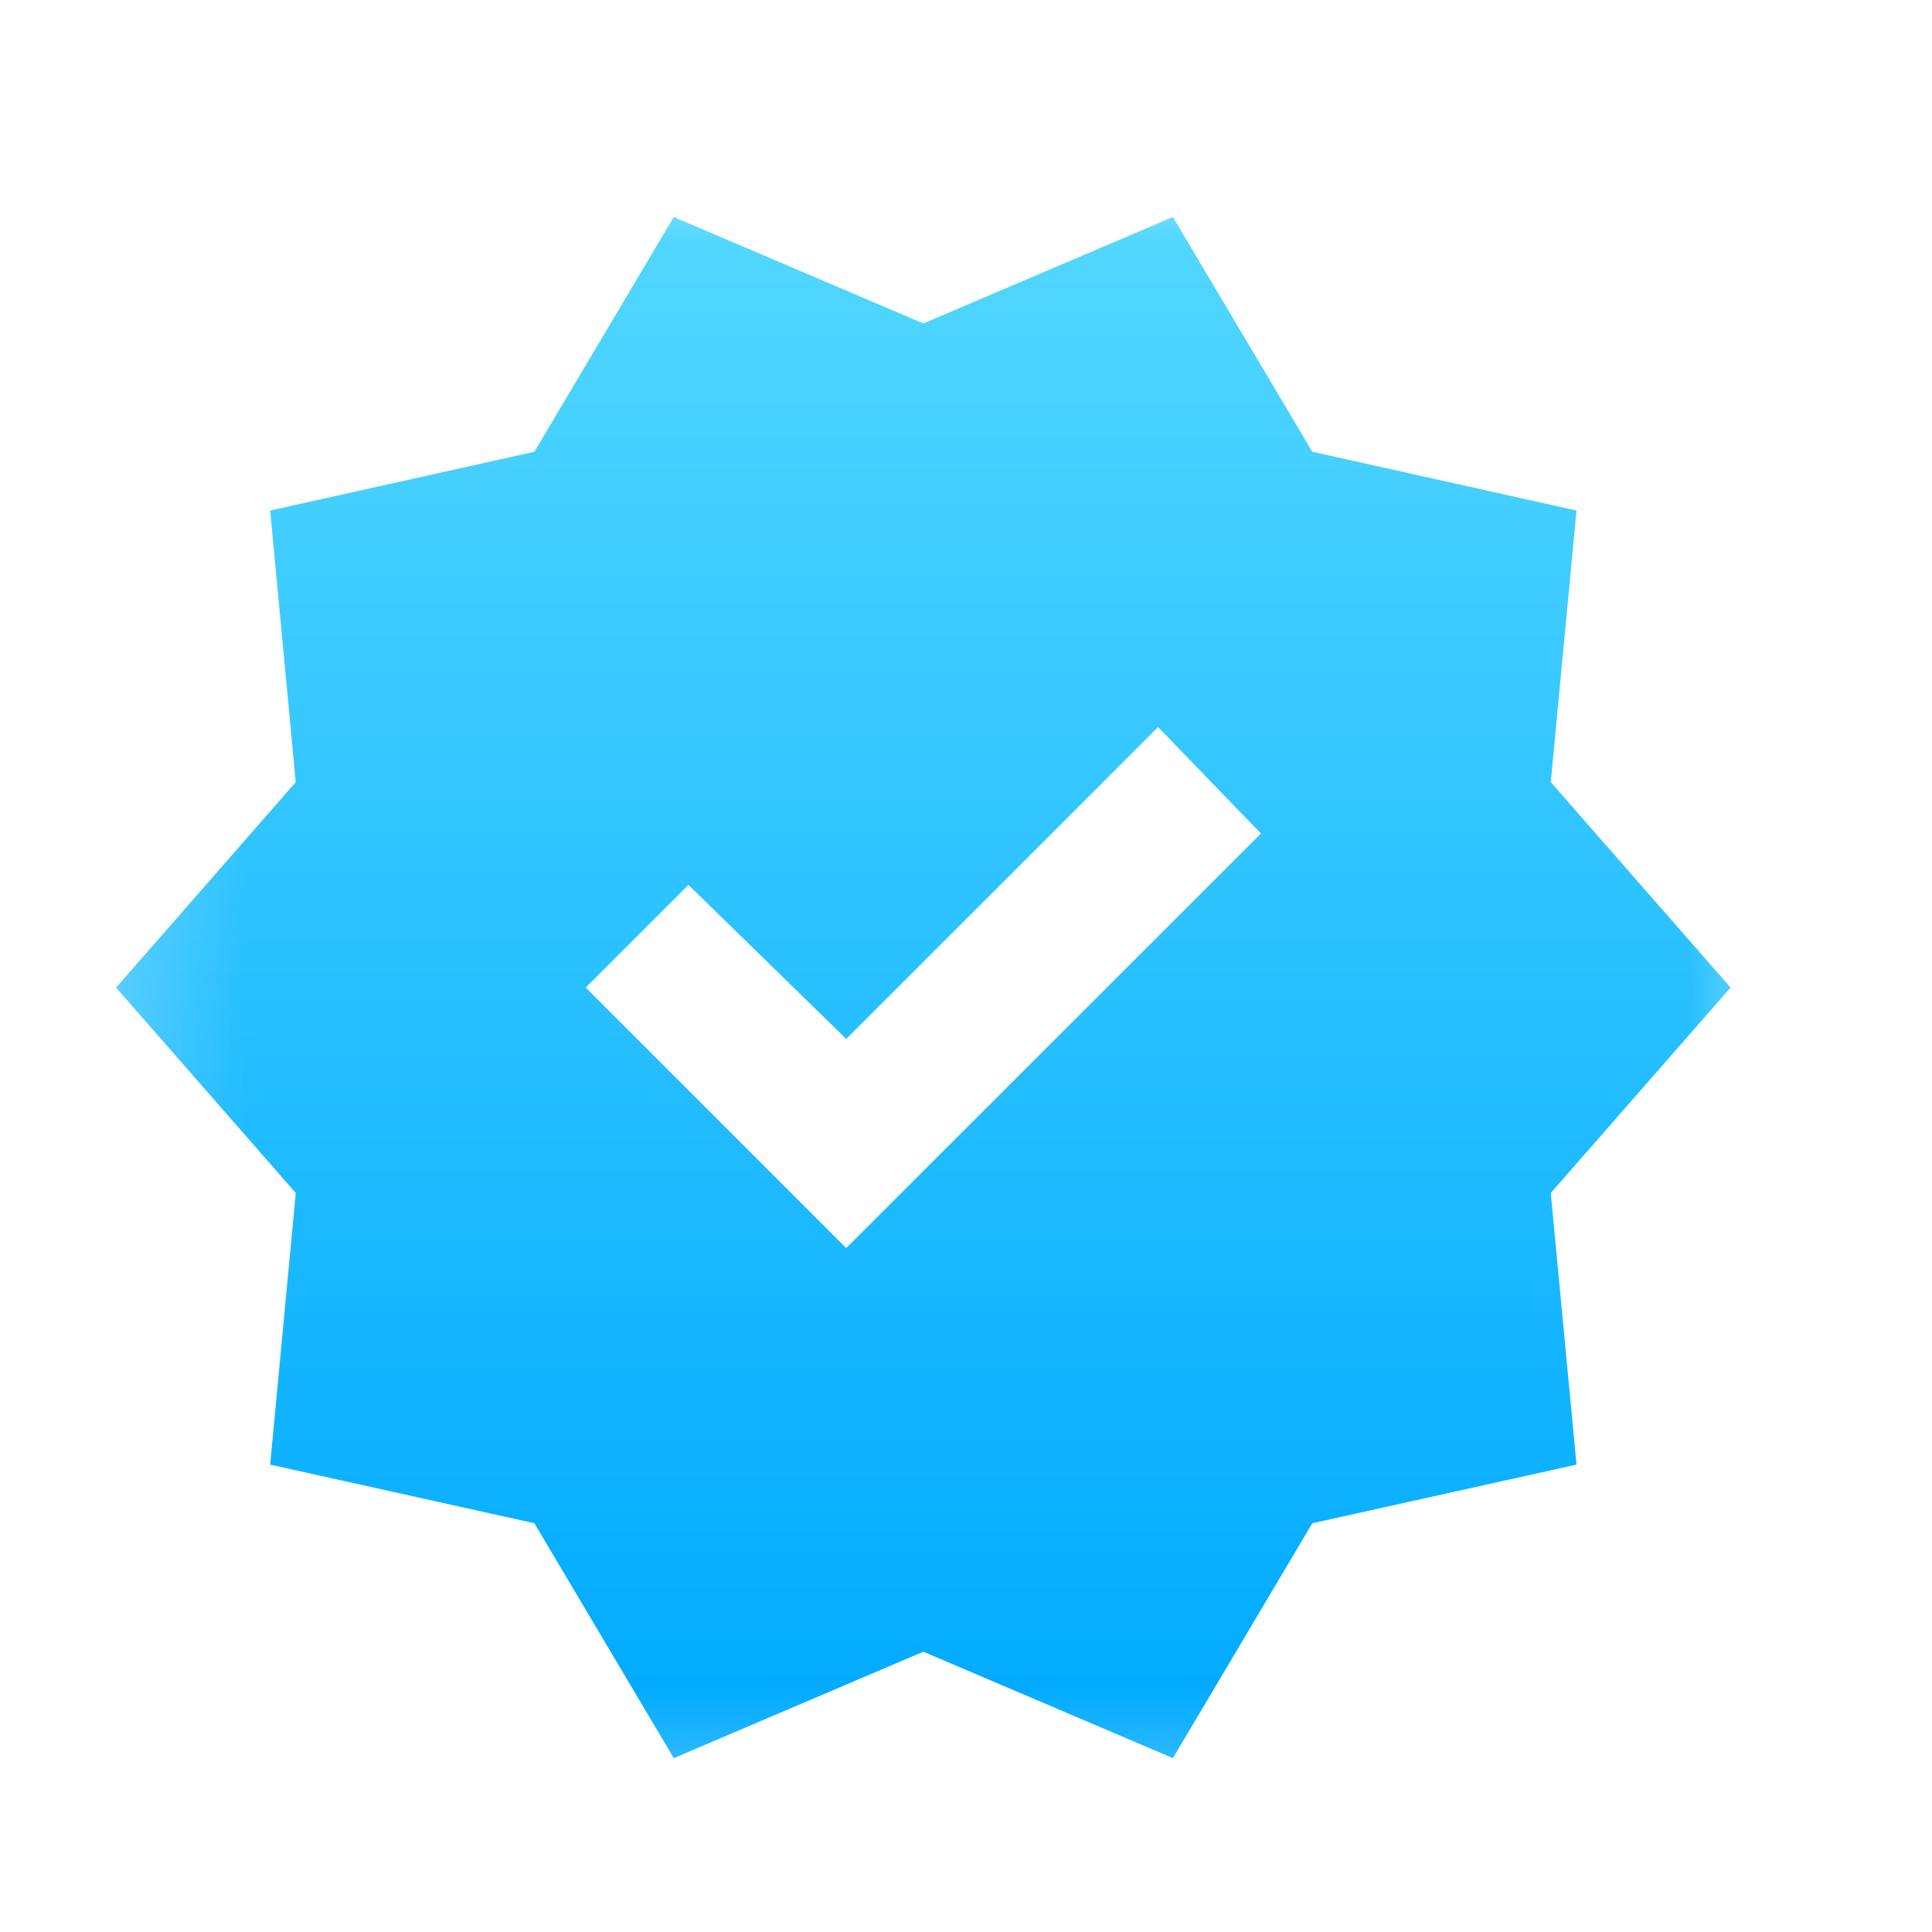 <?xml version="1.0" encoding="UTF-8"?> <svg xmlns="http://www.w3.org/2000/svg" width="12" height="12" viewBox="0 0 12 12" fill="none"><g clip-path="url(#clip0_69_828)"><mask id="mask0_69_828" style="mask-type:alpha" maskUnits="userSpaceOnUse" x="0" y="0" width="12" height="12"><path d="M11.204 0.664H0.264V11.603H11.204V0.664Z" fill="#D9D9D9"></path></mask><g mask="url(#mask0_69_828)"><path d="M4.185 10.92L3.319 9.461L1.678 9.097L1.837 7.41L0.721 6.134L1.837 4.858L1.678 3.171L3.319 2.806L4.185 1.348L5.735 2.009L7.285 1.348L8.151 2.806L9.792 3.171L9.632 4.858L10.749 6.134L9.632 7.41L9.792 9.097L8.151 9.461L7.285 10.92L5.735 10.259L4.185 10.92ZM5.256 7.752L7.832 5.177L7.193 4.516L5.256 6.453L4.276 5.496L3.638 6.134L5.256 7.752Z" fill="url(#paint0_linear_69_828)"></path></g></g><defs><linearGradient id="paint0_linear_69_828" x1="5.735" y1="1.348" x2="5.735" y2="10.92" gradientUnits="userSpaceOnUse"><stop stop-color="#52D7FF"></stop><stop offset="0.98" stop-color="#00AAFF"></stop></linearGradient><clipPath id="clip0_69_828"><rect width="10.94" height="10.94" fill="white" transform="translate(0.266 0.664)"></rect></clipPath></defs></svg> 